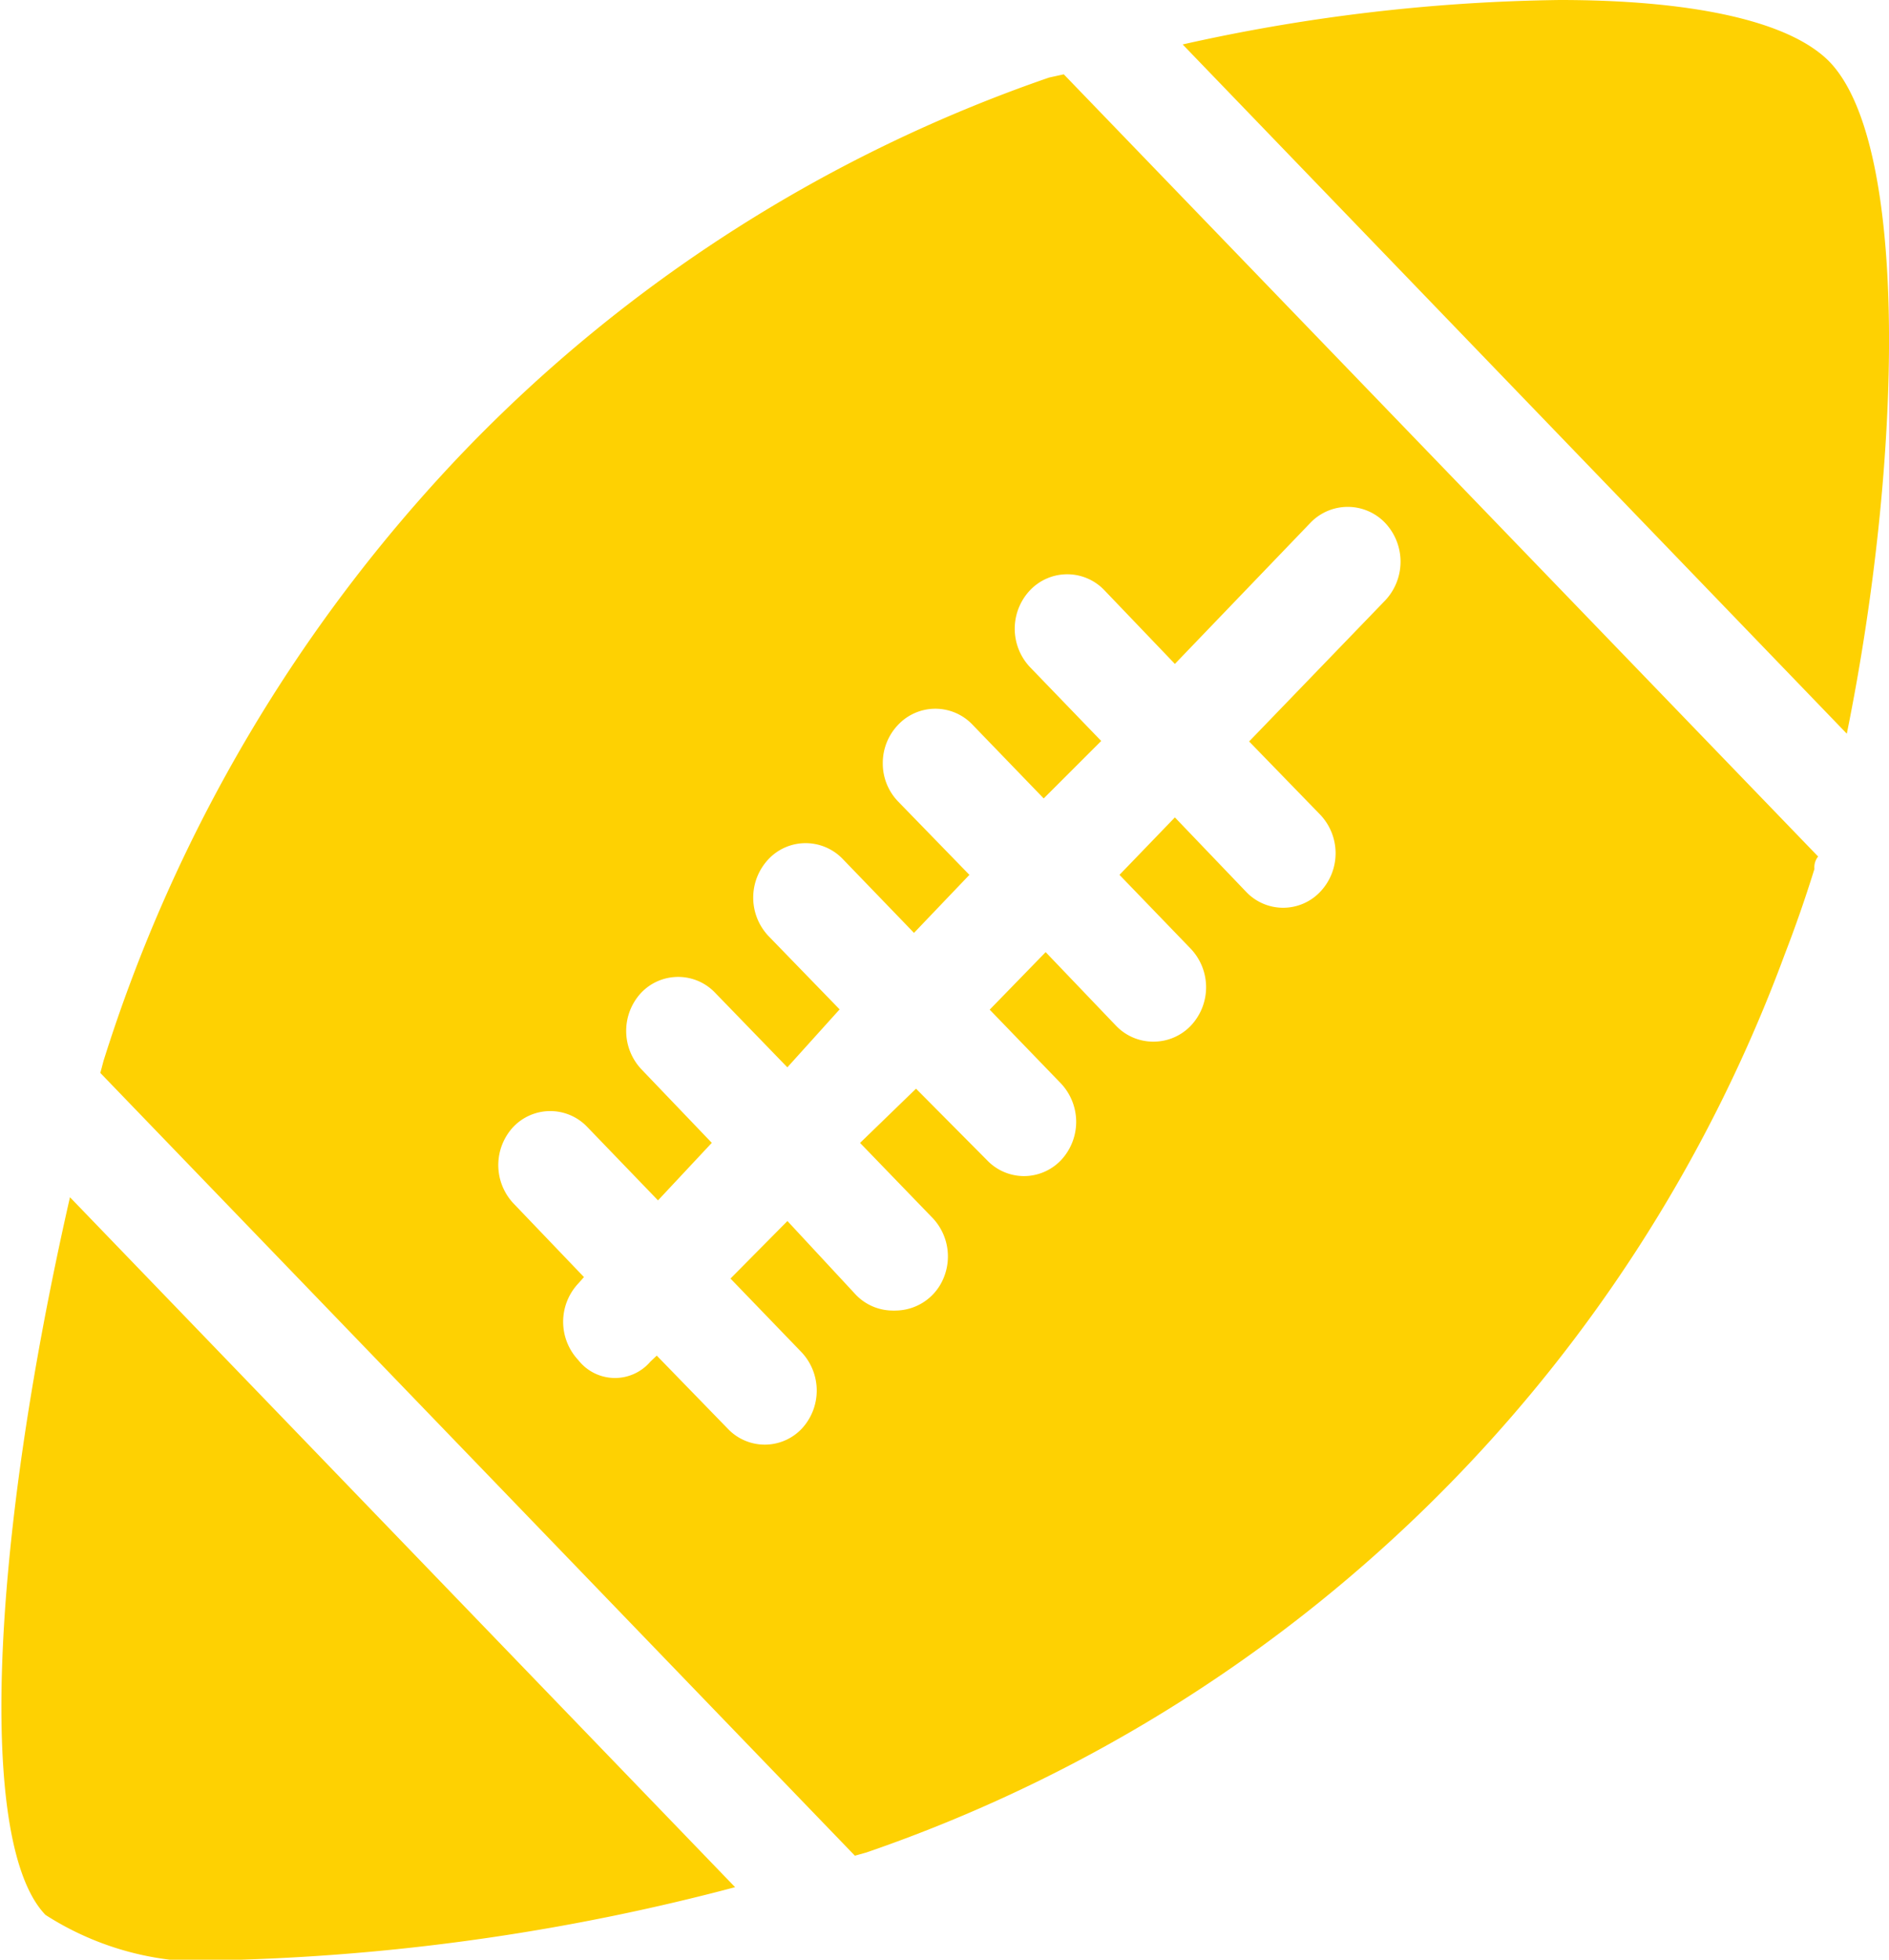 <?xml version="1.0" encoding="UTF-8"?> <svg xmlns="http://www.w3.org/2000/svg" width="27" height="28" viewBox="0 0 27 28"><path d="M.63,27.36c-.965-1-.8-5.2.35-10.254l9.507,9.858h0A31.4,31.4,0,0,1,3.429,28,4.231,4.231,0,0,1,.63,27.36ZM12.2,26.515,1.414,15.33l.045-.17A22.2,22.2,0,0,1,6.6,6.461a21.175,21.175,0,0,1,8.375-5.353l.21-.046L25.967,12.238a.246.246,0,0,0-.053.178c-.128.413-.271.824-.426,1.224A21.415,21.415,0,0,1,12.364,26.468l-.164.046ZM9.367,19.369l1.017,1.046a.728.728,0,0,0,1.054,0,.8.8,0,0,0,0-1.093l-1.017-1.054.814-.822.972,1.047a.731.731,0,0,0,.523.232.476.476,0,0,0,.055,0,.748.748,0,0,0,.683-.467.8.8,0,0,0-.178-.876L12.273,16.33l.8-.775,1.017,1.024a.732.732,0,0,0,.523.225h.007a.733.733,0,0,0,.523-.225.8.8,0,0,0,0-1.1l-1.017-1.053.8-.822,1.008,1.054a.735.735,0,0,0,.523.225h.015A.737.737,0,0,0,17,14.656a.8.8,0,0,0,0-1.1L15.981,12.5l.792-.821,1.017,1.062a.729.729,0,0,0,1.061,0,.8.8,0,0,0,0-1.1l-1.017-1.047L19.778,8.58a.808.808,0,0,0,0-1.109.739.739,0,0,0-1.069,0L16.773,9.486,15.765,8.433a.733.733,0,0,0-1.062,0,.8.8,0,0,0,0,1.1l1.017,1.054-.822.821L13.88,10.354a.732.732,0,0,0-1.061,0,.788.788,0,0,0-.221.551.78.78,0,0,0,.221.549L13.836,12.5l-.792.829-1.017-1.054a.736.736,0,0,0-.532-.228.728.728,0,0,0-.53.228.8.8,0,0,0,0,1.1l1.016,1.047-.747.828L10.2,14.183a.73.73,0,0,0-1.054,0,.8.8,0,0,0,0,1.093l1.008,1.053-.769.822L8.372,16.1a.73.73,0,0,0-1.054,0,.8.8,0,0,0,0,1.093l1.009,1.054-.082.092a.8.8,0,0,0,0,1.093.665.665,0,0,0,1.031.023l.089-.084h0ZM16.884.635A26.03,26.03,0,0,1,22.274,0c1.793,0,3.258.271,3.856.883,1.144,1.187,1.039,5.7.247,9.6Z" transform="translate(0.02)" fill="#fed102"></path></svg> 